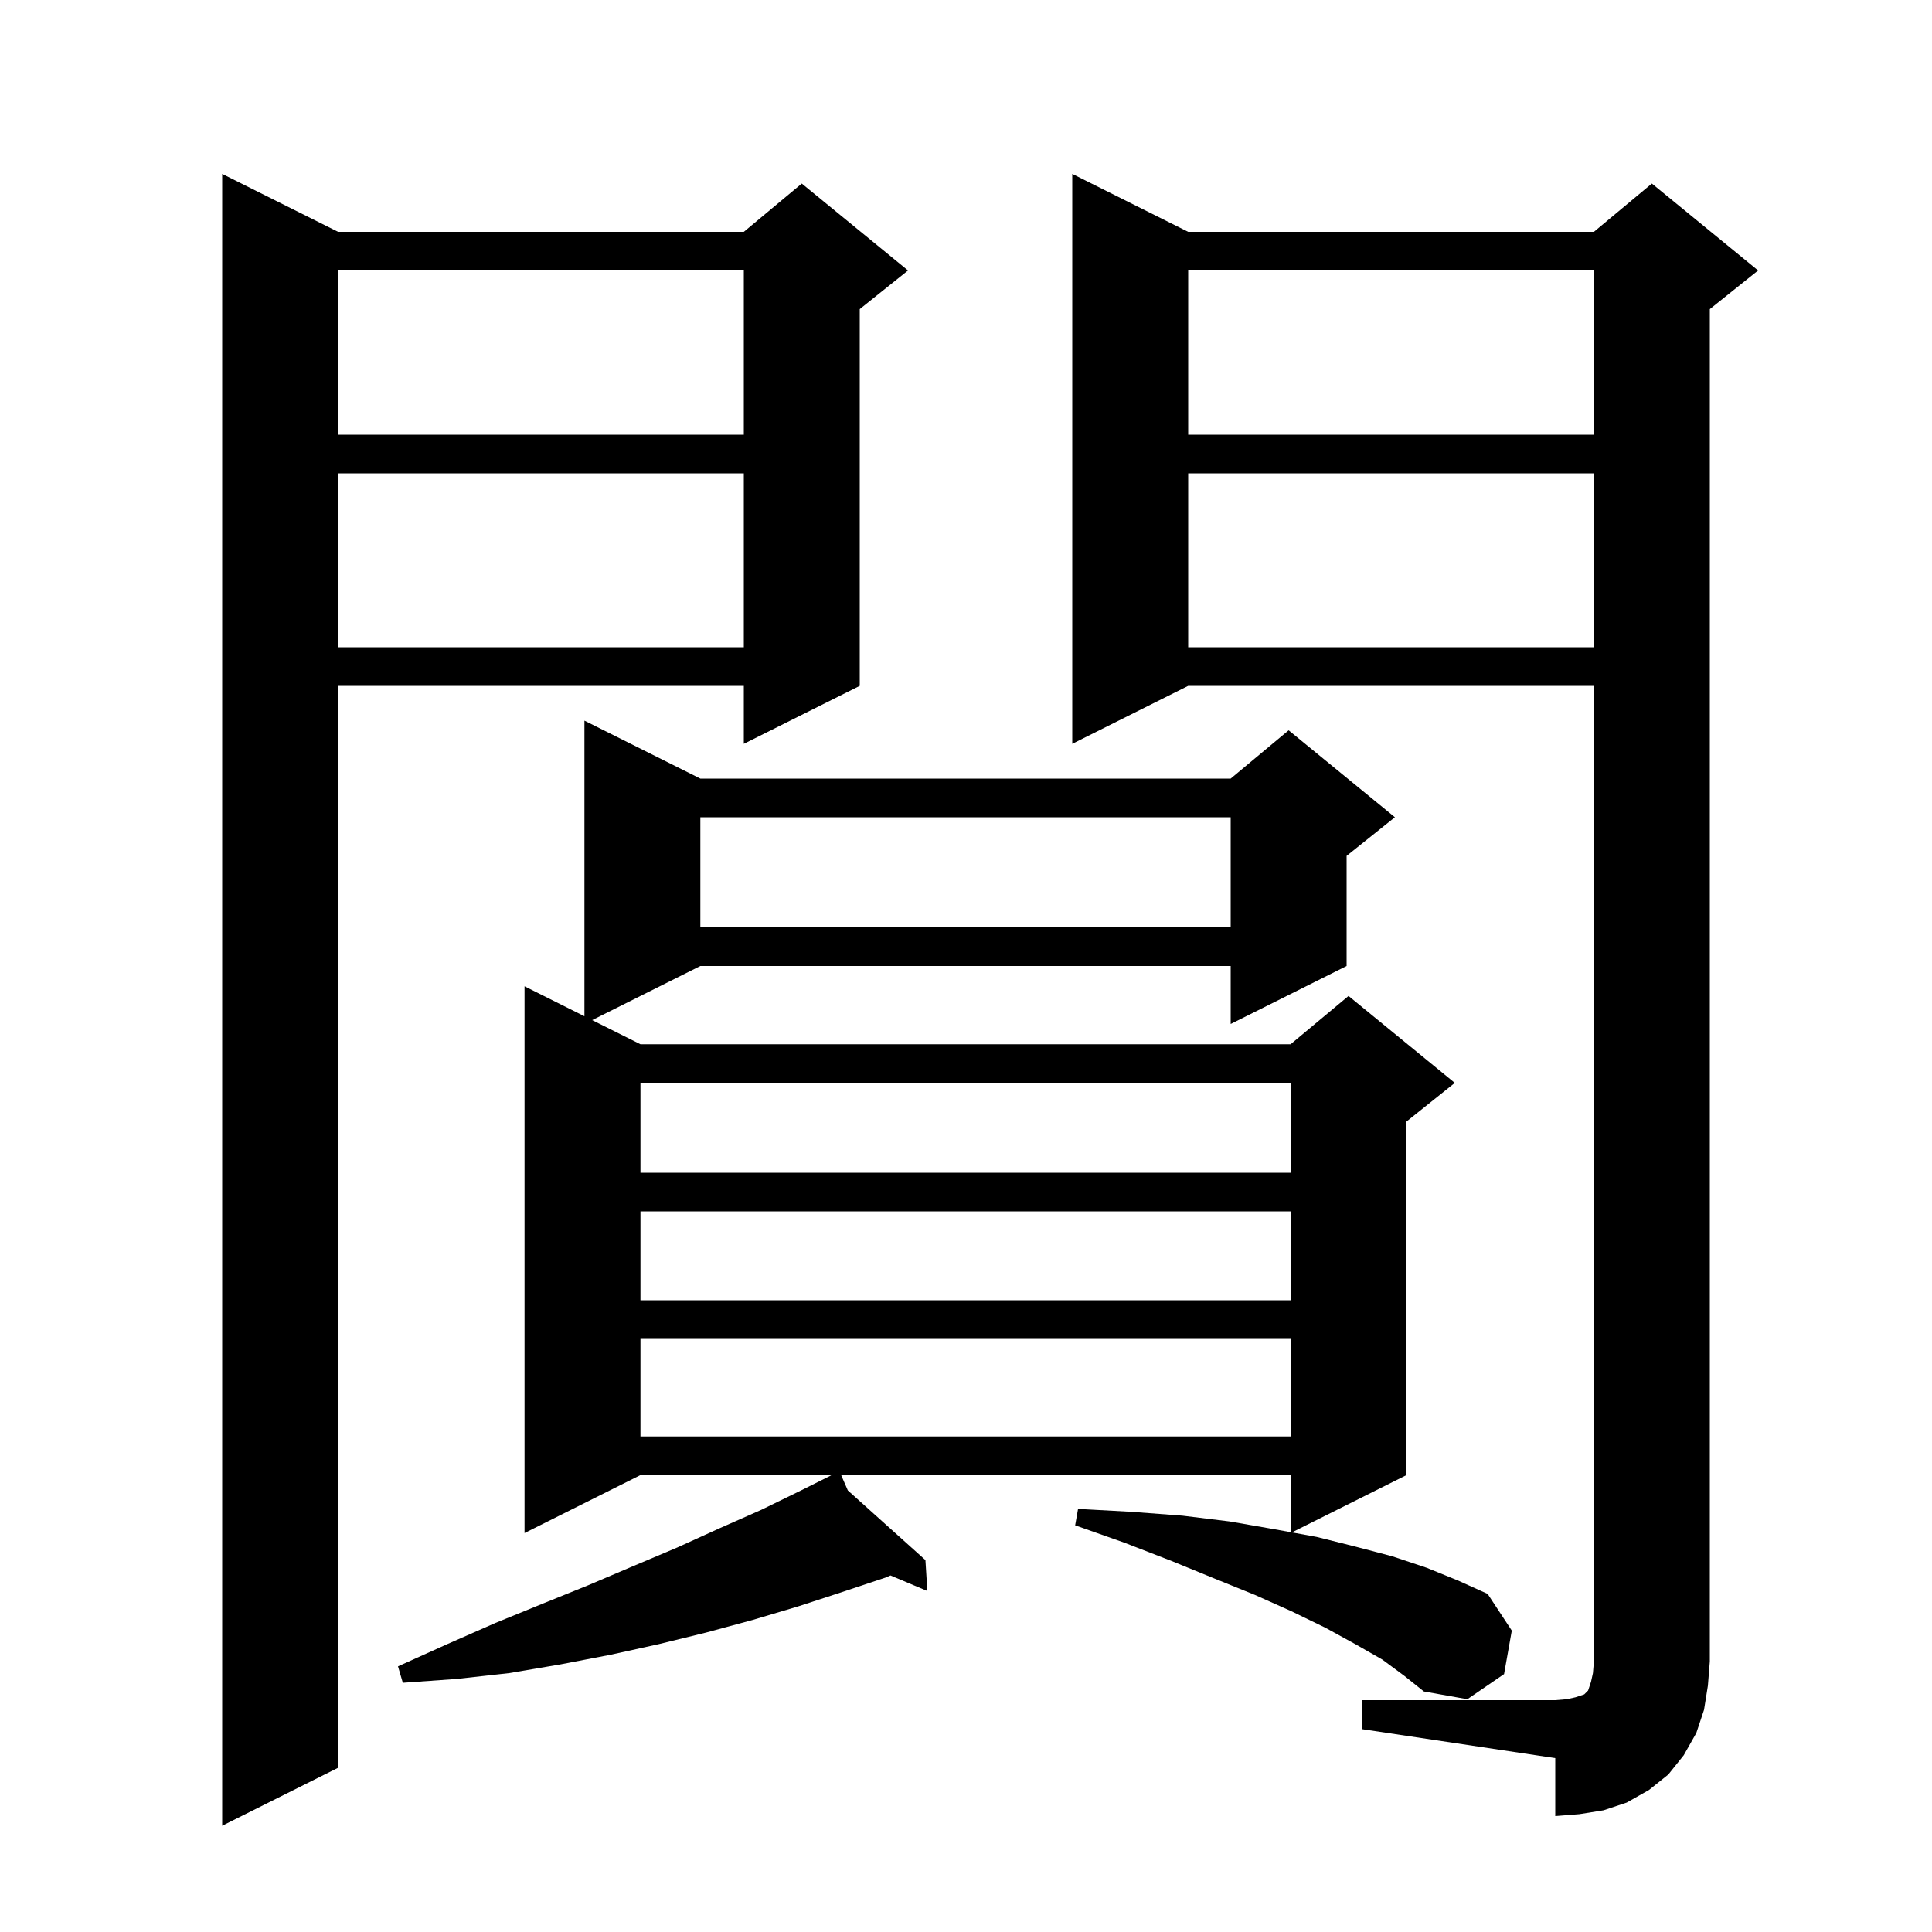 <svg xmlns="http://www.w3.org/2000/svg" xmlns:xlink="http://www.w3.org/1999/xlink" version="1.1" baseProfile="full" viewBox="0 0 200 200" width="200" height="200"><g fill="currentColor"><path d="M 35.0 24.0 L 77.0 24.0 L 83.0 19.0 L 94.0 28.0 L 89.0 32.0 L 89.0 71.0 L 77.0 77.0 L 77.0 71.0 L 35.0 71.0 L 35.0 183.0 L 23.0 189.0 L 23.0 18.0 Z M 141.0 176.0 L 161.0 176.0 L 162.2 175.9 L 163.1 175.7 L 164.0 175.4 L 164.4 175.0 L 164.7 174.1 L 164.9 173.2 L 165.0 172.0 L 165.0 71.0 L 123.0 71.0 L 111.0 77.0 L 111.0 18.0 L 123.0 24.0 L 165.0 24.0 L 171.0 19.0 L 182.0 28.0 L 177.0 32.0 L 177.0 172.0 L 176.8 174.5 L 176.4 177.0 L 175.6 179.4 L 174.3 181.7 L 172.7 183.7 L 170.7 185.3 L 168.4 186.6 L 166.0 187.4 L 163.5 187.8 L 161.0 188.0 L 161.0 182.0 L 141.0 179.0 Z M 143.1 171.8 L 140.3 170.2 L 137.2 168.5 L 133.7 166.8 L 129.9 165.1 L 125.7 163.4 L 121.3 161.6 L 116.4 159.7 L 111.3 157.9 L 111.6 156.2 L 117.1 156.5 L 122.4 156.9 L 127.3 157.5 L 131.9 158.3 L 133.6 158.609 L 133.6 152.7 L 87.075 152.7 L 87.767 154.287 L 95.8 161.5 L 96.0 164.7 L 92.181 163.089 L 91.7 163.3 L 87.2 164.8 L 82.6 166.3 L 77.9 167.7 L 73.1 169.0 L 68.2 170.2 L 63.2 171.3 L 58.0 172.3 L 52.7 173.2 L 47.3 173.8 L 41.7 174.2 L 41.2 172.5 L 46.3 170.2 L 51.3 168.0 L 56.2 166.0 L 60.9 164.1 L 65.6 162.1 L 70.1 160.2 L 74.5 158.2 L 78.8 156.3 L 82.9 154.3 L 86.021 152.739 L 86.0 152.7 L 86.036 152.732 L 86.1 152.7 L 66.3 152.7 L 54.3 158.7 L 54.3 102.1 L 60.5 105.2 L 60.5 74.6 L 72.5 80.6 L 127.4 80.6 L 133.4 75.6 L 144.4 84.6 L 139.4 88.6 L 139.4 100.0 L 127.4 106.0 L 127.4 100.0 L 72.5 100.0 L 61.3 105.6 L 66.3 108.1 L 133.6 108.1 L 139.6 103.1 L 150.6 112.1 L 145.6 116.1 L 145.6 152.7 L 133.733 158.633 L 136.3 159.1 L 140.3 160.1 L 144.1 161.1 L 147.7 162.3 L 150.9 163.6 L 154.0 165.0 L 156.5 168.8 L 155.7 173.3 L 151.9 175.9 L 147.4 175.1 L 145.4 173.5 Z M 66.3 138.6 L 66.3 148.7 L 133.6 148.7 L 133.6 138.6 Z M 66.3 125.4 L 66.3 134.6 L 133.6 134.6 L 133.6 125.4 Z M 66.3 112.1 L 66.3 121.4 L 133.6 121.4 L 133.6 112.1 Z M 72.5 84.6 L 72.5 96.0 L 127.4 96.0 L 127.4 84.6 Z M 123.0 49.0 L 123.0 67.0 L 165.0 67.0 L 165.0 49.0 Z M 35.0 49.0 L 35.0 67.0 L 77.0 67.0 L 77.0 49.0 Z M 123.0 28.0 L 123.0 45.0 L 165.0 45.0 L 165.0 28.0 Z M 35.0 28.0 L 35.0 45.0 L 77.0 45.0 L 77.0 28.0 Z "/></g></svg>